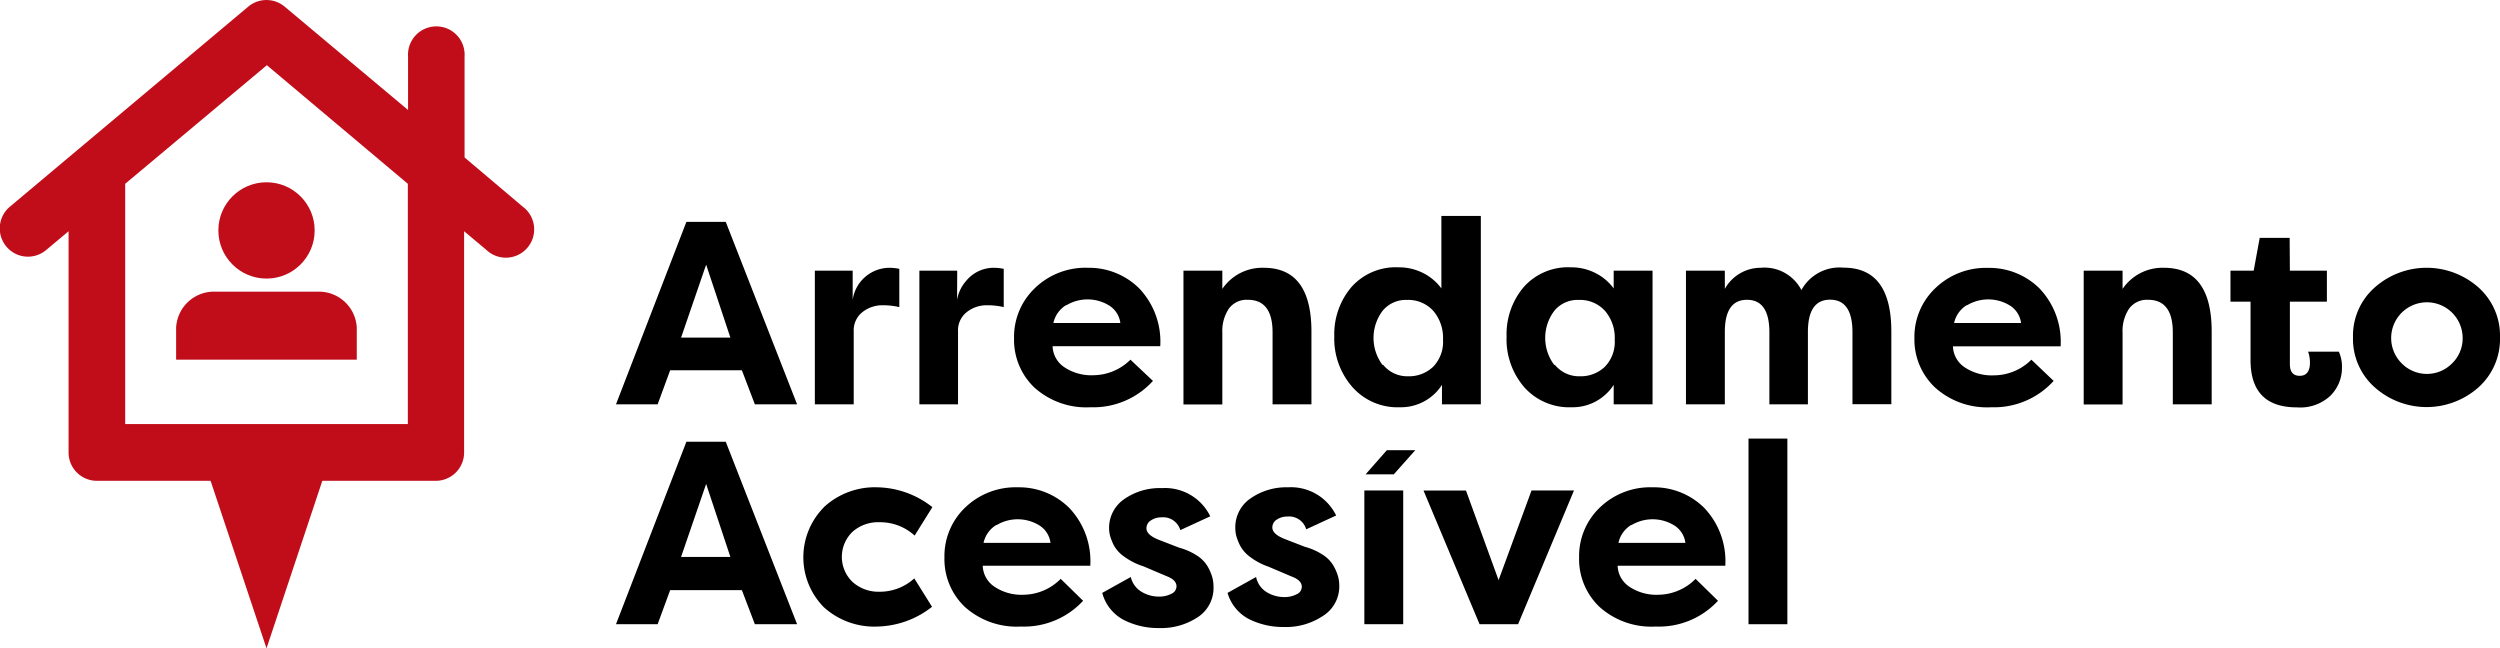 <svg xmlns="http://www.w3.org/2000/svg" viewBox="0 0 215.47 55.88"><defs><style>.cls-1{fill:#c10d19;}</style></defs><title>ArrendAcessivel</title><g id="Camada_2" data-name="Camada 2"><g id="Camada_1-2" data-name="Camada 1"><path d="M53.09,34.85l6.07-15.73h3.39L68.7,34.85H65.06l-1.12-2.94v0H57.76v0l-1.08,2.94ZM58.7,29.1h4.25l-2.09-6.29Z"/><path d="M73.49,25.84a3.22,3.22,0,0,1,3.17-2.76,4.57,4.57,0,0,1,.85.09v3.3a6,6,0,0,0-1.42-.16,2.75,2.75,0,0,0-1.77.6,2,2,0,0,0-.74,1.67v6.27H70.23V23.33h3.26Z"/><path d="M82.49,25.84a3.29,3.29,0,0,1,.78-1.63,3.07,3.07,0,0,1,2.39-1.13,4.58,4.58,0,0,1,.85.09v3.3a6,6,0,0,0-1.42-.16,2.75,2.75,0,0,0-1.78.6,2,2,0,0,0-.74,1.67v6.27H79.24V23.33h3.26Z"/><path d="M99.37,32.83A6.93,6.93,0,0,1,94,35.1a6.68,6.68,0,0,1-4.85-1.7,5.68,5.68,0,0,1-1.75-4.26,5.79,5.79,0,0,1,1.8-4.31,6.26,6.26,0,0,1,4.56-1.75,6.14,6.14,0,0,1,4.41,1.76,6.65,6.65,0,0,1,1.83,5H90.72a2.26,2.26,0,0,0,1,1.8,4.19,4.19,0,0,0,2.53.7A4.58,4.58,0,0,0,97.43,31ZM91.9,26.29a2.39,2.39,0,0,0-1.11,1.55h5.77a2.07,2.07,0,0,0-1-1.53,3.55,3.55,0,0,0-3.65,0Z"/><path d="M102,23.33h3.35V24.9a4.16,4.16,0,0,1,3.57-1.82q4.11,0,4.11,5.5v6.27h-3.35v-6.2q0-2.81-2.13-2.81a1.89,1.89,0,0,0-1.65.78,3.48,3.48,0,0,0-.55,2.06v6.18H102Z"/><path d="M127.63,18.61V34.85h-3.35V33.17a4.2,4.2,0,0,1-3.62,1.93,5.18,5.18,0,0,1-4.09-1.73A6.31,6.31,0,0,1,115,29a6.27,6.27,0,0,1,1.47-4.25,5.1,5.1,0,0,1,4.08-1.71,4.59,4.59,0,0,1,2.1.49,4.36,4.36,0,0,1,1.58,1.33V18.61ZM119.2,31.43a2.68,2.68,0,0,0,2.16,1,3,3,0,0,0,2.16-.82,3.07,3.07,0,0,0,.85-2.33,3.57,3.57,0,0,0-.85-2.5,2.9,2.9,0,0,0-2.25-.93,2.59,2.59,0,0,0-2.1.93,3.88,3.88,0,0,0,0,4.69Z"/><path d="M142.43,23.33V34.85h-3.35V33.17a4.2,4.2,0,0,1-3.62,1.93,5.18,5.18,0,0,1-4.09-1.73A6.31,6.31,0,0,1,129.85,29a6.27,6.27,0,0,1,1.47-4.25,5.1,5.1,0,0,1,4.08-1.71,4.58,4.58,0,0,1,2.1.49,4.36,4.36,0,0,1,1.58,1.33V23.33ZM134,31.43a2.68,2.68,0,0,0,2.16,1,3,3,0,0,0,2.16-.82,3.07,3.07,0,0,0,.85-2.33,3.56,3.56,0,0,0-.85-2.5,2.9,2.9,0,0,0-2.25-.93,2.59,2.59,0,0,0-2.1.93,3.87,3.87,0,0,0,0,4.69Z"/><path d="M155.82,28.67v6.18H152.5v-6.2q0-2.81-1.93-2.81t-1.91,2.83v6.18h-3.35V23.33h3.35V24.9a3.53,3.53,0,0,1,3.08-1.82A3.58,3.58,0,0,1,155.26,25a3.74,3.74,0,0,1,3.64-1.93q4.11,0,4.11,5.5v6.27h-3.35v-6.2q0-2.81-1.93-2.81T155.82,28.67Z"/><path d="M177,32.83a6.93,6.93,0,0,1-5.37,2.27,6.68,6.68,0,0,1-4.85-1.7A5.68,5.68,0,0,1,165,29.15a5.79,5.79,0,0,1,1.8-4.31,6.27,6.27,0,0,1,4.56-1.75,6.13,6.13,0,0,1,4.41,1.76,6.65,6.65,0,0,1,1.83,5h-9.28a2.26,2.26,0,0,0,1,1.8,4.2,4.2,0,0,0,2.53.7A4.58,4.58,0,0,0,175.08,31Zm-7.47-6.54a2.39,2.39,0,0,0-1.11,1.55h5.77a2.07,2.07,0,0,0-1-1.53,3.55,3.55,0,0,0-3.65,0Z"/><path d="M179.59,23.33h3.35V24.9a4.16,4.16,0,0,1,3.57-1.82q4.11,0,4.11,5.5v6.27h-3.35v-6.2q0-2.81-2.13-2.81a1.89,1.89,0,0,0-1.65.78,3.48,3.48,0,0,0-.55,2.06v6.18h-3.35Z"/><path d="M197.36,23.33h3.19V26h-3.19v5.39q0,1,.85,1t.88-1.08a2.86,2.86,0,0,0-.16-1h2.65a3.14,3.14,0,0,1,.27,1.37,3.39,3.39,0,0,1-1,2.43,3.8,3.8,0,0,1-2.88,1q-4,0-4-4.07V26h-1.73V23.33h2l.52-2.83h2.58Z"/><path d="M204.68,24.77a6.74,6.74,0,0,1,8.93,0,5.56,5.56,0,0,1,1.86,4.3,5.59,5.59,0,0,1-1.86,4.32,6.73,6.73,0,0,1-8.93,0,5.57,5.57,0,0,1-1.88-4.32A5.54,5.54,0,0,1,204.68,24.77ZM207,31.32a3.05,3.05,0,0,0,4.34,0,3,3,0,0,0,.91-2.24A3.08,3.08,0,1,0,207,31.32Z"/><path d="M53.09,53.8l6.07-15.73h3.39L68.7,53.8H65.06l-1.12-2.94v0H57.76v0L56.68,53.8ZM58.7,48h4.25l-2.09-6.29Z"/><path d="M71,43.72A6.47,6.47,0,0,1,75.64,42a7.88,7.88,0,0,1,4.72,1.71l-1.53,2.45a4.4,4.4,0,0,0-3-1.15,3.34,3.34,0,0,0-2.36.83,3,3,0,0,0,0,4.31A3.34,3.34,0,0,0,75.8,51a4.4,4.4,0,0,0,3-1.15l1.53,2.45A7.88,7.88,0,0,1,75.64,54,6.47,6.47,0,0,1,71,52.33a6.13,6.13,0,0,1,0-8.6Z"/><path d="M93.35,51.78A6.93,6.93,0,0,1,88,54a6.69,6.69,0,0,1-4.85-1.7,5.68,5.68,0,0,1-1.75-4.26,5.79,5.79,0,0,1,1.8-4.31A6.26,6.26,0,0,1,87.73,42a6.13,6.13,0,0,1,4.41,1.76,6.65,6.65,0,0,1,1.83,5H84.7a2.25,2.25,0,0,0,1,1.8,4.19,4.19,0,0,0,2.53.7,4.58,4.58,0,0,0,3.19-1.37Zm-7.47-6.54a2.39,2.39,0,0,0-1.11,1.55h5.77a2.07,2.07,0,0,0-1-1.53,3.55,3.55,0,0,0-3.65,0Z"/><path d="M97.46,49.73A2,2,0,0,0,98.38,51a2.89,2.89,0,0,0,1.51.42,2.24,2.24,0,0,0,1.06-.24.71.71,0,0,0,.45-.64q0-.56-.85-.88l-2-.85A5.71,5.71,0,0,1,96.93,48,2.92,2.92,0,0,1,96,47a4.52,4.52,0,0,1-.33-.84,2.64,2.64,0,0,1-.08-.62A3,3,0,0,1,96.92,43a5.35,5.35,0,0,1,3.23-.93,4.33,4.33,0,0,1,4.16,2.43l-2.58,1.19a1.54,1.54,0,0,0-1.64-1.1,1.58,1.58,0,0,0-.89.26.79.79,0,0,0-.39.68q0,.58,1.08,1l1.73.67a5.41,5.41,0,0,1,1.6.72,2.78,2.78,0,0,1,.92,1,4,4,0,0,1,.36.89,3.18,3.18,0,0,1,.09.75,3,3,0,0,1-1.35,2.63,5.73,5.73,0,0,1-3.37.94,6.57,6.57,0,0,1-2.94-.66A3.7,3.7,0,0,1,95,51.1Z"/><path d="M108.26,49.73a2,2,0,0,0,.92,1.31,2.89,2.89,0,0,0,1.51.42,2.24,2.24,0,0,0,1.06-.24.71.71,0,0,0,.45-.64q0-.56-.85-.88l-2-.85a5.73,5.73,0,0,1-1.58-.83,2.94,2.94,0,0,1-.89-1,4.59,4.59,0,0,1-.33-.84,2.62,2.62,0,0,1-.08-.62A3,3,0,0,1,107.72,43,5.36,5.36,0,0,1,111,42a4.33,4.33,0,0,1,4.16,2.43l-2.58,1.19a1.54,1.54,0,0,0-1.64-1.1,1.58,1.58,0,0,0-.89.26.79.79,0,0,0-.39.68q0,.58,1.08,1l1.73.67a5.4,5.4,0,0,1,1.59.72,2.78,2.78,0,0,1,.92,1,4.07,4.07,0,0,1,.36.89,3.18,3.18,0,0,1,.09.75A3,3,0,0,1,114,53.1a5.74,5.74,0,0,1-3.37.94,6.58,6.58,0,0,1-2.94-.66,3.7,3.7,0,0,1-1.89-2.28Z"/><path d="M117.59,53.8V42.27h3.35V53.8Zm4.39-15-1.85,2.08H117.7l1.83-2.08Z"/><path d="M130.84,53.8h-3.32l-4.83-11.52h3.66L129.16,50,132,42.27h3.66Z"/><path d="M148.07,51.78A6.93,6.93,0,0,1,142.7,54a6.68,6.68,0,0,1-4.85-1.7,5.68,5.68,0,0,1-1.75-4.26,5.79,5.79,0,0,1,1.8-4.31A6.26,6.26,0,0,1,142.46,42a6.13,6.13,0,0,1,4.41,1.76,6.65,6.65,0,0,1,1.83,5h-9.28a2.26,2.26,0,0,0,1,1.8,4.19,4.19,0,0,0,2.53.7,4.58,4.58,0,0,0,3.19-1.37Zm-7.47-6.54a2.39,2.39,0,0,0-1.11,1.55h5.77a2.07,2.07,0,0,0-1-1.53,3.55,3.55,0,0,0-3.65,0Z"/><path d="M150.7,53.8v-16h3.35v16Z"/><polygon class="cls-1" points="18.09 41.26 22.97 55.88 27.84 41.26 18.09 41.26"/><path class="cls-1" d="M23,5.62,35.15,15.84V36.55H10.79V15.84ZM1.65,22A2.43,2.43,0,0,0,4,21.53l1.91-1.6V39a2.44,2.44,0,0,0,2.44,2.44H37.59A2.44,2.44,0,0,0,40,39V19.93l1.91,1.6a2.44,2.44,0,1,0,3.13-3.73l-5-4.23V4.87a2.44,2.44,0,1,0-4.87,0V9.48L24.53.57a2.44,2.44,0,0,0-3.13,0L.87,17.8A2.44,2.44,0,0,0,1.65,22Z"/><circle class="cls-1" cx="22.97" cy="19.86" r="4.15"/><path class="cls-1" d="M27.33,25.14H18.61a3.27,3.27,0,0,0-3.43,3.09V31H30.75V28.23A3.27,3.27,0,0,0,27.33,25.14Z"/></g></g></svg>